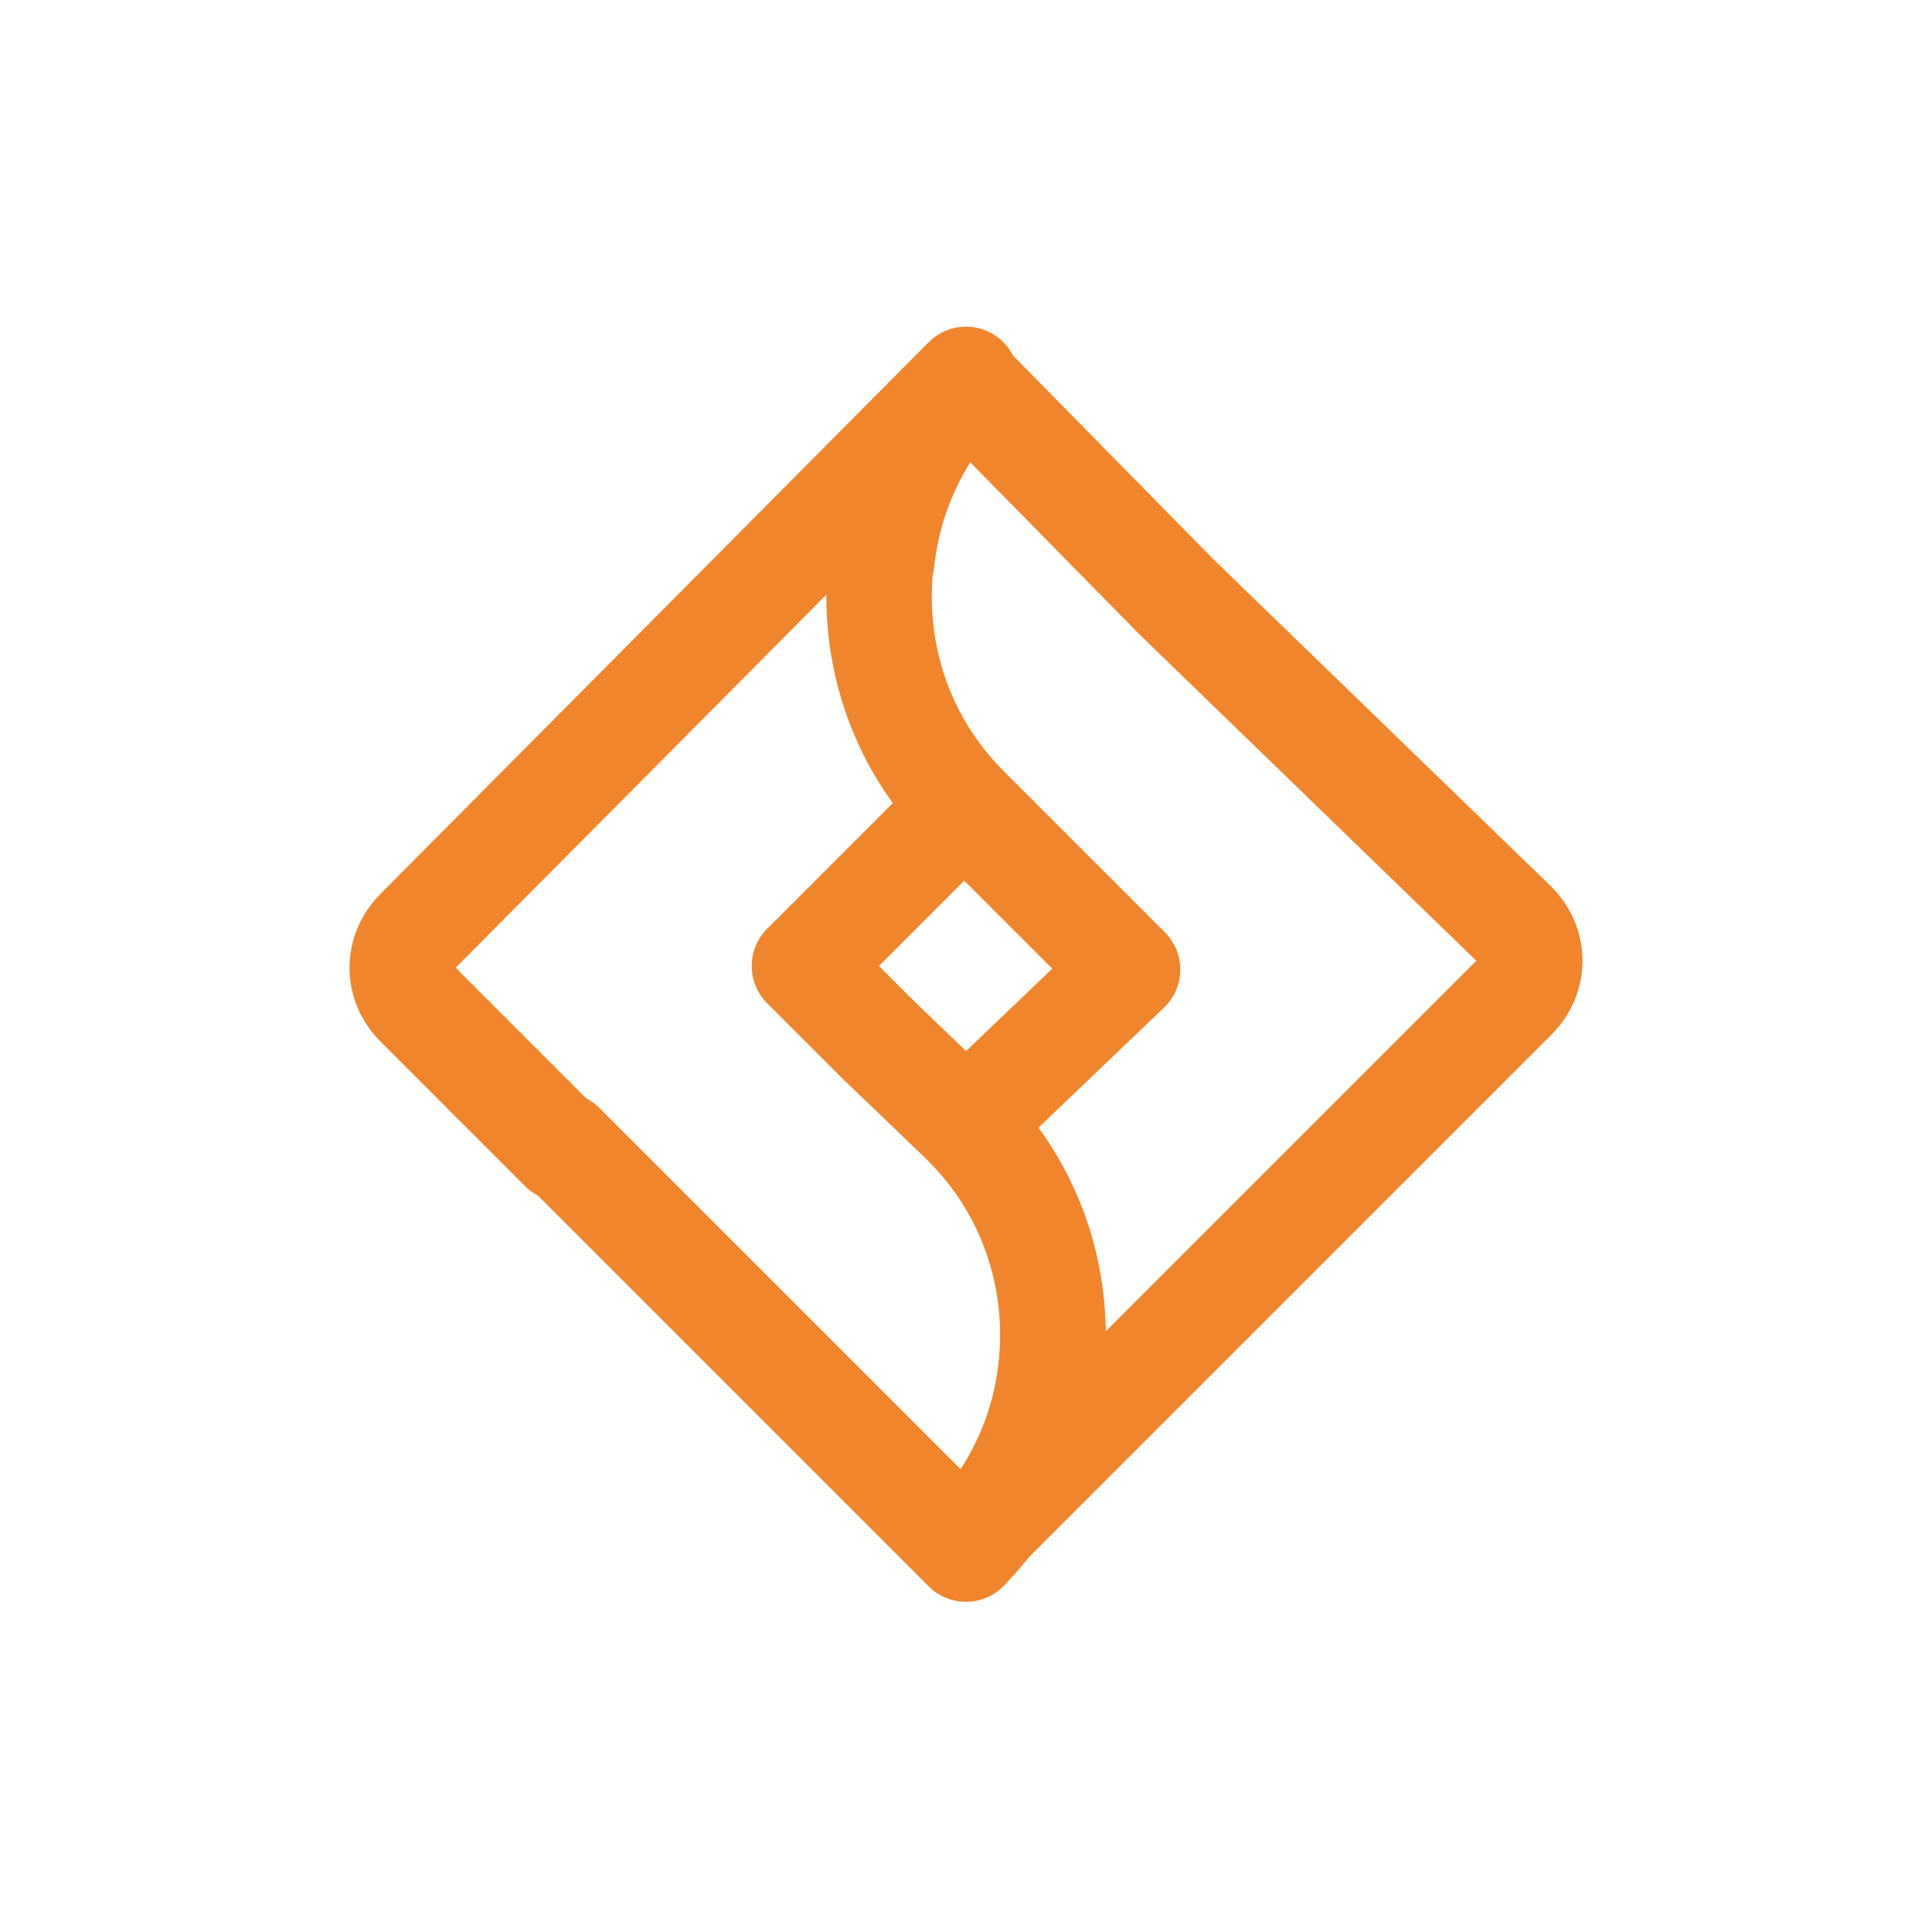 <?xml version="1.0" encoding="utf-8"?>
<!-- Generator: Adobe Illustrator 25.3.1, SVG Export Plug-In . SVG Version: 6.00 Build 0)  -->
<svg version="1.1" id="Calque_1" xmlns="http://www.w3.org/2000/svg" xmlns:xlink="http://www.w3.org/1999/xlink" x="0px" y="0px"
	 viewBox="0 0 55 55" style="enable-background:new 0 0 55 55;" xml:space="preserve">
<style type="text/css">
	.st0{fill:none;stroke:#F1852B;stroke-width:3;stroke-linecap:round;stroke-linejoin:round;stroke-miterlimit:10;}
</style>
<g>
	<g>
		<g>
			<g>
				<path class="st0" d="M25.1,16c0.2-1.9,1-3.7,2.4-5.2L11.9,26.5c-0.6,0.6-0.6,1.5,0,2.1l4.1,4.1"/>
				<path class="st0" d="M25,29.6l-2.1-2.1l4.3-4.3"/>
			</g>
		</g>
		<g>
			<g>
				<path class="st0" d="M27.5,23L27.5,23l4.6,4.6L27.5,32l0,0c3.3,3.3,3.3,8.7,0,12l15.6-15.6c0.6-0.6,0.6-1.5,0-2.1L33.5,17
					l-6-6.1l0,0C24.2,14.3,24.2,19.7,27.5,23z"/>
			</g>
		</g>
	</g>
	<path class="st0" d="M16,32.6l5.5,5.5l6,6l0,0c3.3-3.4,3.3-8.8,0-12.1l0,0L25,29.6"/>
</g>
</svg>
